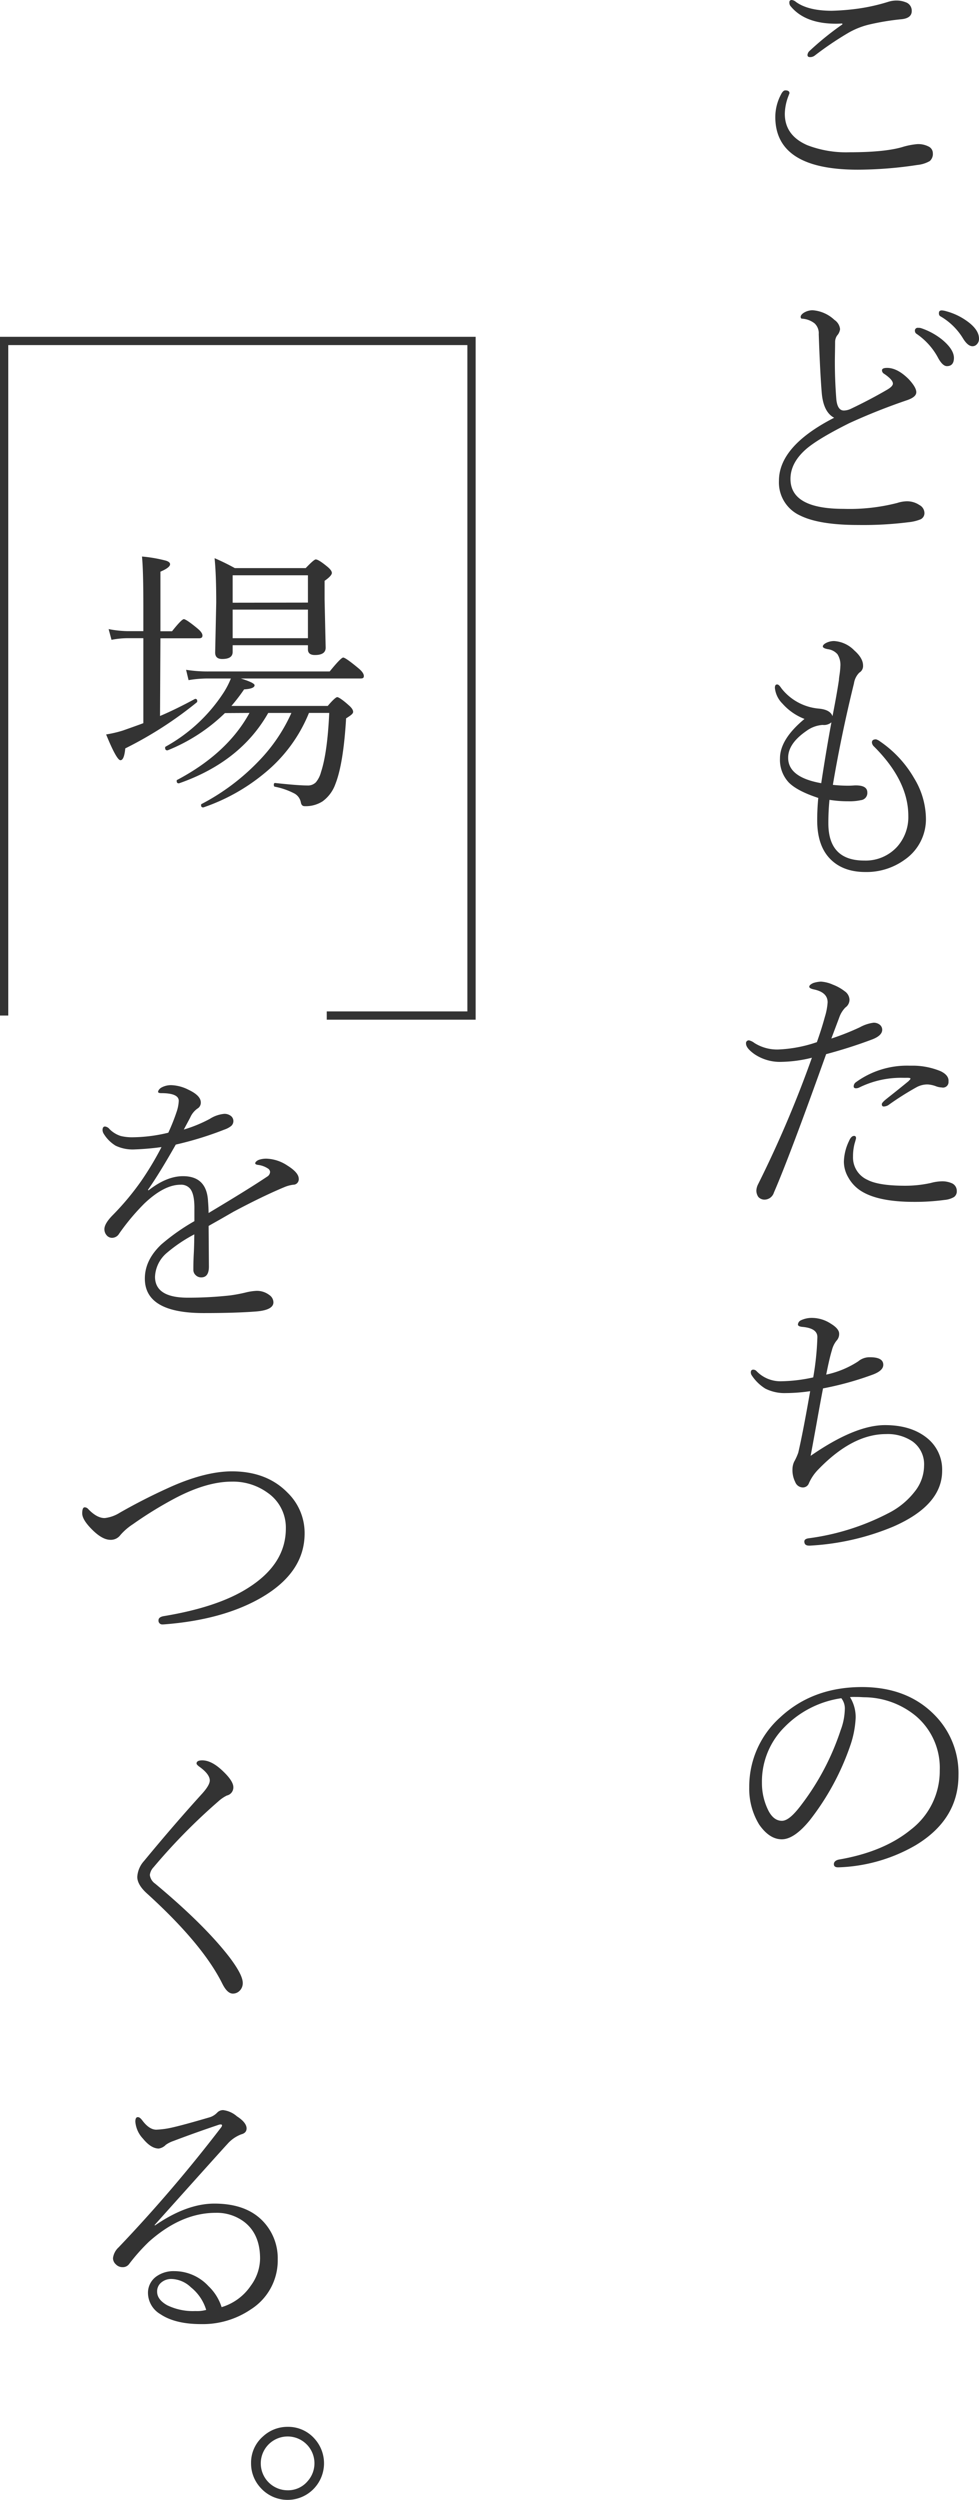 <svg xmlns="http://www.w3.org/2000/svg" viewBox="0 0 236.7 604.04"><defs><style>.cls-2{fill:#333}</style></defs><g id="レイヤー_2" data-name="レイヤー 2"><g id="オブジェクト"><path fill="none" stroke="#333" stroke-miterlimit="10" stroke-width="2" d="M79 245.38h35v-163H1v163"/><path class="cls-2" d="M189.88 21.83c.65 0 1 .23 1 .7l-.33.86a12.52 12.52 0 00-.8 4.1q0 5.24 5.46 7.6a26.09 26.09 0 0010.17 1.7c5.59 0 9.83-.41 12.69-1.23a17.28 17.28 0 013.73-.74 5.43 5.43 0 012.74.6 1.78 1.78 0 011 1.57 2.27 2.27 0 01-.75 1.93 7.51 7.51 0 01-3 .94A96.81 96.81 0 01207.38 41q-19.94 0-19.93-12.76a11.64 11.64 0 011.37-5.4c.33-.67.68-1.01 1.06-1.01zm13.73-16.16q-.77.06-1.5.06-7.59 0-11.06-4.36a1.31 1.31 0 01-.2-.77.53.53 0 01.6-.6 1.93 1.93 0 011 .47q2.94 2.13 8.67 2.13a57.05 57.05 0 006.43-.53 45.64 45.64 0 007.1-1.6 6.74 6.74 0 012.16-.34 5.92 5.92 0 012.13.4 2.15 2.15 0 011.5 2.14c0 1.2-.91 1.87-2.73 2a60.18 60.18 0 00-7.43 1.23A18.87 18.87 0 00205 8a78.88 78.88 0 00-8.07 5.47 1.84 1.84 0 01-1.1.33c-.4 0-.6-.17-.6-.53a1.5 1.5 0 01.54-1 71.19 71.19 0 017.93-6.4zM201.68 100.94q-2.6-1.36-3-6-.41-5-.73-14.2a3.25 3.25 0 00-1-2.6 5.44 5.44 0 00-3.03-1.14c-.23 0-.34-.16-.34-.47s.36-.78 1.07-1.13a4.11 4.11 0 011.8-.44 8.59 8.59 0 015.3 2.34 3.06 3.06 0 011.36 2.23 2.86 2.86 0 01-.73 1.56 2.79 2.79 0 00-.47 1.57c0 1.65-.06 3.24-.06 4.8q0 4.5.36 9.06c.18 1.71.75 2.6 1.7 2.67h.2a4.16 4.16 0 001.64-.43q4.62-2.2 8.69-4.57 1.44-.83 1.44-1.5c0-.62-.7-1.41-2.1-2.36a1 1 0 01-.54-.84c0-.4.41-.6 1.24-.6 1.66 0 3.41.91 5.23 2.73 1.22 1.32 1.83 2.36 1.83 3.14s-.71 1.39-2.13 1.9a147.22 147.22 0 00-14.1 5.6q-7.67 3.83-10.53 6.36c-2.44 2.18-3.66 4.54-3.66 7.1q0 7.23 12.83 7.23a46.26 46.26 0 0013-1.43 8 8 0 012.26-.4 5.35 5.35 0 013.07.9 2.22 2.22 0 011.23 1.9 1.65 1.65 0 01-.93 1.56 10.48 10.48 0 01-2.9.7 87.27 87.27 0 01-12.19.67q-9.4 0-14-2.27a8.76 8.76 0 01-5.16-8.4q-.01-8.4 13.35-15.24zM222 79.21a2.1 2.1 0 01.67.07 16.49 16.49 0 015.04 2.72q2.92 2.4 2.93 4.47c0 1.31-.57 2-1.7 2-.73 0-1.49-.75-2.27-2.26a16.35 16.35 0 00-5.06-5.54.83.83 0 01-.4-.66.68.68 0 01.79-.8zm5.71-4.21a4.35 4.35 0 011.06.2 15.49 15.49 0 014.87 2.27q3.06 2.13 3.06 4.36a1.84 1.84 0 01-.56 1.4 1.38 1.38 0 01-1 .43c-.76 0-1.51-.61-2.27-1.83a15.39 15.39 0 00-5.6-5.46.83.83 0 01-.26-.7c-.01-.47.23-.67.7-.67zM200.55 193.26a55.87 55.87 0 00-.27 5.67q0 9 8.66 9a10.29 10.29 0 008-3.37 10.76 10.76 0 002.67-7.43q0-8.46-8.27-16.73a1.5 1.5 0 01-.53-1c0-.51.32-.76 1-.76a3 3 0 011 .53 27.16 27.16 0 018.23 8.9 19.11 19.11 0 012.83 9.63 11.87 11.87 0 01-5.1 10 15.7 15.7 0 01-9.53 3q-5.43 0-8.53-3.17t-3.13-9.2a55.35 55.35 0 01.26-5.53q-5.09-1.67-7.13-3.73a8 8 0 01-2.13-5.83q0-4.63 5.93-9.53a13.68 13.68 0 01-5.33-3.7 6.21 6.21 0 01-1.83-3.8c0-.56.17-.83.53-.83s.63.32 1.1 1a12.87 12.87 0 008.93 4.83c1.87.16 3 .77 3.37 1.84.71-3.62 1.23-6.56 1.56-8.8 0-.31.07-.72.14-1.23a19.06 19.06 0 00.2-2 4.8 4.8 0 00-.7-2.94 3.73 3.73 0 00-2.37-1.23c-.78-.15-1.17-.38-1.17-.66s.33-.65 1-.94a4.26 4.26 0 011.7-.36 7.42 7.42 0 014.9 2.26c1.42 1.25 2.13 2.47 2.13 3.67a1.83 1.83 0 01-.9 1.7 4.63 4.63 0 00-1.3 2.6q-3.06 12.42-5.1 24.52a33.93 33.93 0 003.67.2q.79 0 1.47-.06c2.13-.09 3.19.47 3.19 1.7a1.74 1.74 0 01-1.56 1.86 12.79 12.79 0 01-3.07.27 27.66 27.66 0 01-4.52-.35zm-2-4q1.31-8.56 2.47-14.73a2.76 2.76 0 01-2.13.63 7.46 7.46 0 00-3.9 1.44c-3 2.06-4.43 4.22-4.43 6.46q-.04 4.74 7.95 6.17zM201 250.94a61.11 61.11 0 006.9-2.73 9.34 9.34 0 013.3-1.1 2.32 2.32 0 011.47.46 1.54 1.54 0 01.63 1.24c0 .93-.8 1.71-2.4 2.33q-5.29 2-11.16 3.57-8.83 24.72-12.63 33.45a2.4 2.4 0 01-2.2 1.7 2 2 0 01-1.57-.66 2.74 2.74 0 01-.47-1.54 3.74 3.74 0 01.34-1.36 272.94 272.94 0 0013.09-30.73 32.27 32.27 0 01-7.29 1 11 11 0 01-6.64-1.89c-1.31-.94-2-1.78-2-2.54a.67.67 0 01.77-.76 3.46 3.46 0 011.26.63 10.28 10.28 0 005.83 1.57 32.88 32.88 0 009.27-1.77c.8-2.24 1.44-4.28 1.93-6.1a15.2 15.2 0 00.67-3.53q0-2.4-3.27-3.1c-.78-.16-1.17-.38-1.17-.67s.33-.61 1-.9a7 7 0 011.83-.33 8.34 8.34 0 012.87.73 11 11 0 012.87 1.6 2.61 2.61 0 011.16 2 2.31 2.31 0 01-1 1.93 6.51 6.51 0 00-1.44 2.3c-.18.51-.85 2.26-1.95 5.2zm5.67 25.19a12.19 12.19 0 00-.43 3.33 5.91 5.91 0 003.46 5.6q2.73 1.44 9.1 1.44a28.41 28.41 0 006.26-.67 10.8 10.8 0 012.8-.4 5.71 5.71 0 012.1.4 2 2 0 011.37 1.9 1.69 1.69 0 01-.67 1.5 5.39 5.39 0 01-2.26.7 53.24 53.24 0 01-7.44.47q-8.49 0-12.63-2.54a9.05 9.05 0 01-3.23-3.36 7.61 7.61 0 01-1.07-3.8 12.2 12.2 0 011.24-5c.35-.83.76-1.24 1.23-1.24.31 0 .47.18.47.54.03 0-.09.42-.29 1.13zm13.06-15c.27-.22.4-.39.4-.5s-.15-.18-.47-.2-.66 0-1.06 0a22.88 22.88 0 00-10.9 2.36 1.92 1.92 0 01-.73.17c-.38 0-.57-.16-.57-.47a1.24 1.24 0 01.54-1 21 21 0 0112.89-4H221a17.74 17.74 0 016.43 1.34c1.33.64 2 1.48 1.9 2.5a1.34 1.34 0 01-1.63 1.43 4.54 4.54 0 01-1.5-.33 6.93 6.93 0 00-1.84-.4H224a5.59 5.59 0 00-2.33.63 70.41 70.41 0 00-6.9 4.37 2.33 2.33 0 01-1.1.33c-.31 0-.47-.19-.47-.57 0-.18.21-.46.64-.86s2.55-2 5.9-4.76zM195.88 336.14a41.4 41.4 0 01-5.86.46 10.28 10.28 0 01-5-1.09 10.6 10.6 0 01-3.23-3.14 1.34 1.34 0 01-.26-.76c0-.45.2-.67.59-.67a1.06 1.06 0 01.77.33 8 8 0 006.13 2.47 37.86 37.86 0 007.6-.93 68 68 0 001-9.63q.1-2.24-3.6-2.57c-.73-.07-1.1-.26-1.1-.57a1.22 1.22 0 01.67-1 6.15 6.15 0 013-.6 8.39 8.39 0 014.3 1.4c1.35.82 2 1.63 2 2.43a2.37 2.37 0 01-.66 1.7 6.05 6.05 0 00-1.1 2.3q-.57 1.83-1.37 5.87a22.84 22.84 0 007.73-3.2 4.25 4.25 0 012.87-1c2.13 0 3.2.61 3.2 1.83 0 .94-.83 1.71-2.47 2.34a75.31 75.31 0 01-12.1 3.36q-.66 3.4-1.6 8.7-1.09 6-1.4 7.6 10.74-7.44 18-7.43 6.33 0 10.2 3.16a9.74 9.74 0 013.6 7.87q0 8.36-11.9 13.53a60.67 60.67 0 01-20.06 4.56h-.2c-.78 0-1.16-.32-1.16-1 0-.44.38-.71 1.16-.79a58.21 58.21 0 0019.2-6.07 18.67 18.67 0 006.33-5.2 10.15 10.15 0 002.26-6.26 6.77 6.77 0 00-2.86-5.9 10.71 10.71 0 00-6.37-1.73q-8.06 0-16.29 8.49a11.18 11.18 0 00-2.33 3.4 1.54 1.54 0 01-1.57 1 2 2 0 01-1.73-1.3 6.37 6.37 0 01-.67-3.07 4.41 4.41 0 01.4-1.83 14.23 14.23 0 001-2.2q1.12-4.77 2.88-14.86zM205.51 410.06a9.13 9.13 0 011.37 5 23.7 23.7 0 01-1.3 6.7 61.79 61.79 0 01-9.83 18.1q-3.74 4.56-6.73 4.56t-5.47-3.56a16.53 16.53 0 01-2.4-9 22.41 22.41 0 017.43-16.86q7.88-7.36 19.8-7.37 11 0 17.63 6.8a20 20 0 015.73 14.5q0 10.69-10.37 16.93a39.68 39.68 0 01-18.59 5.33h-.17c-.66 0-1-.26-1-.77s.39-.92 1.17-1.1q10.86-1.86 17.43-7.23a17.84 17.84 0 007-14.33 16.41 16.41 0 00-5.77-13.13 19.83 19.83 0 00-12.26-4.53c-.58 0-1.19-.07-1.83-.07s-1.26-.03-1.84.03zm-2.1.27a24 24 0 00-13.66 6.9 18.55 18.55 0 00-5.53 13.49 14.81 14.81 0 001.63 6.9c.85 1.56 1.91 2.33 3.2 2.33s2.8-1.32 4.8-4a61.28 61.28 0 009.4-17.9 15.14 15.14 0 001-4.9 4 4 0 00-.84-2.82zM39.05 277.16a64.08 64.08 0 01-6.56.57 9.58 9.58 0 01-4.53-.9 8.61 8.61 0 01-2.83-2.8 1.93 1.93 0 01-.34-.94q0-.9.6-.9a1.65 1.65 0 011.1.64 6.66 6.66 0 002.73 1.66 11.73 11.73 0 003 .3 37.79 37.79 0 008.47-1.1 48 48 0 002.06-5.19 9.43 9.43 0 00.47-2.5q0-1.87-4.23-1.87c-.51 0-.77-.11-.77-.33s.26-.7.77-1a4.77 4.77 0 012.5-.6 9.84 9.84 0 014.06 1.1q3 1.41 3 3.07a1.64 1.64 0 01-.83 1.5A5.2 5.2 0 0046 270c-.26.51-.79 1.48-1.56 2.93a33.52 33.52 0 006.26-2.57 7.87 7.87 0 013.5-1.23 2.51 2.51 0 011.7.57 1.58 1.58 0 010 2.36 5.39 5.39 0 01-1.63.87 81.62 81.62 0 01-11.77 3.63q-4 7.06-6.73 10.93l.14.13c2.91-2.28 5.68-3.43 8.33-3.43q5.76 0 6.06 6.1c.09 1.09.13 2 .13 2.8q9.81-5.86 14.13-8.77a1.41 1.41 0 00.74-1.16 1.11 1.11 0 00-.6-.87 5.53 5.53 0 00-2.4-.83c-.4-.07-.6-.2-.6-.4s.31-.61.93-.83a5.41 5.41 0 011.8-.27 9.66 9.66 0 015 1.63c1.87 1.16 2.8 2.23 2.8 3.23a1.32 1.32 0 01-1.36 1.44 8.41 8.41 0 00-2 .53q-5.36 2.23-12.43 6l-3.13 1.8c-1.42.8-2.38 1.34-2.87 1.63l.07 9.83c0 1.73-.62 2.6-1.86 2.6a1.86 1.86 0 01-1.37-.57 1.69 1.69 0 01-.53-1.26c0-.76 0-2.07.1-3.93s.11-3.44.13-4.64a36.07 36.07 0 00-6.6 4.44 8 8 0 00-2.9 5.79q0 5.07 7.9 5.07a91.74 91.74 0 0010.27-.55 36.7 36.7 0 003.73-.7 13.45 13.45 0 012.6-.4 4.93 4.93 0 013.13 1 2.19 2.19 0 011 1.77q0 1.83-4 2.2-5 .4-12.89.4-14.2 0-14.2-8.33 0-4.5 4-8.27a50.62 50.62 0 017.98-5.61v-2.87q.06-3.57-1-4.93a2.81 2.81 0 00-2.37-1q-3.93 0-8.69 4.5a53.72 53.72 0 00-6.14 7.33 2 2 0 01-1.73 1 1.69 1.69 0 01-1.33-.67 2.19 2.19 0 01-.5-1.43c0-.87.65-2 2-3.37a64.41 64.41 0 006.9-8.26 74.84 74.84 0 004.91-8.2zM56.05 355.51q8.43 0 13.46 5.14a13.58 13.58 0 014.14 9.86q0 9.53-10.67 15.63-9.3 5.3-23.46 6.36h-.2a.91.91 0 01-1-1q0-.77 1.23-1 13.13-2.17 20.4-6.8 9.17-5.77 9.16-14.4a10.22 10.22 0 00-4.43-8.63A14.22 14.22 0 0056 358q-5.9 0-13.33 3.83a93.61 93.61 0 00-10.56 6.47 14.2 14.2 0 00-3 2.6 2.87 2.87 0 01-2.4 1.16q-2 0-4.5-2.53-2.32-2.33-2.33-3.83t.6-1.5a1.15 1.15 0 01.83.4q2.1 2.21 4 2.2a8.67 8.67 0 003.66-1.3 140.41 140.41 0 0112.88-6.5q8.07-3.48 14.2-3.49zM48.89 425.34q2.3 0 5 2.6 2.53 2.4 2.53 3.9a2 2 0 01-1.57 2 8.94 8.94 0 00-2.09 1.44 142.77 142.77 0 00-15.63 15.89 3.25 3.25 0 00-.9 1.87 3 3 0 001.29 2.1q11.87 9.9 17.9 17.69 3.27 4.31 3.27 6.27a2.53 2.53 0 01-.84 2 2.24 2.24 0 01-1.56.6c-.89 0-1.74-.8-2.54-2.4q-4.75-9.56-18.23-21.8c-1.55-1.4-2.33-2.75-2.33-4a6.28 6.28 0 011.63-3.84q7.31-8.86 14.13-16.36c1.18-1.33 1.77-2.36 1.77-3.1 0-1-.85-2.13-2.53-3.33-.45-.33-.67-.59-.67-.77 0-.51.48-.76 1.37-.76zM53.58 557.46a13 13 0 007.07-5.2 11.26 11.26 0 002.23-6.53q0-5.93-3.86-8.89a11 11 0 00-6.87-2.17q-8.32 0-16.16 7a46.38 46.38 0 00-4.77 5.37 1.89 1.89 0 01-1.63.76 2.2 2.2 0 01-1.6-.7 2 2 0 01-.67-1.5 4.25 4.25 0 011.37-2.6 352.89 352.89 0 0024.76-28.95 1 1 0 00.23-.5q0-.24-.33-.24a1.9 1.9 0 00-.5.1q-5.6 1.88-11 3.93a7 7 0 00-1.76.9 3 3 0 01-1.7.9c-1.25 0-2.52-.8-3.83-2.4a6.77 6.77 0 01-1.84-4.09c0-.74.2-1.1.6-1.1s.72.3 1.17.9q1.63 2.13 3.3 2.13a20.65 20.65 0 003.86-.53c2-.45 5-1.28 9.17-2.5a4.29 4.29 0 001.7-1.1 1.94 1.94 0 011.43-.6 6.18 6.18 0 013.33 1.5c1.56 1 2.34 2 2.34 2.93 0 .73-.44 1.21-1.3 1.43a8.45 8.45 0 00-3.4 2.4q-.54.54-17.56 19.53l.13.07q7.63-5.26 14.33-5.27 8.26 0 12.33 4.9a12.94 12.94 0 013 8.56 14 14 0 01-6.5 12.1 20.68 20.68 0 01-12 3.56q-6.3 0-9.87-2.4a6 6 0 01-3-5 4.84 4.84 0 012-4.1 7.13 7.13 0 014.37-1.3 11.25 11.25 0 018.26 3.63 12 12 0 013.17 5.07zm-3.73.67a11.11 11.11 0 00-3.7-5.47 7.08 7.08 0 00-4.5-2 3.71 3.71 0 00-2.9 1.07 2.75 2.75 0 00-.76 2q0 1.9 2.43 3.27a14.21 14.21 0 006.83 1.4 8.23 8.23 0 002.6-.27zM69.55 586.38a8.48 8.48 0 016.53 2.9 8.86 8.86 0 01-.63 12.46 8.78 8.78 0 01-12.45-.63 8.64 8.64 0 01-2.3-5.93 8.4 8.4 0 012.94-6.53 8.68 8.68 0 015.91-2.27zm0 2.33a6.5 6.5 0 000 13 6.16 6.16 0 004.8-2.17 6.48 6.48 0 00-4.8-10.83zM38.69 173q3.8-1.61 8.46-4.13a.15.15 0 01.1 0c.29 0 .44.18.44.56a.34.34 0 01-.14.3 92.73 92.73 0 01-17.26 11.1c-.18 1.91-.57 2.86-1.17 2.86s-1.77-2.07-3.46-6.23a29.23 29.23 0 004-.93q4.17-1.47 5-1.8V154.2h-3.7a20.47 20.47 0 00-4 .4l-.7-2.6a25.92 25.92 0 004.63.5h3.77v-5.73q0-9-.33-12.3a33.92 33.92 0 015.79 1c.65.2 1 .49 1 .86 0 .54-.78 1.14-2.33 1.8v14.4h2.8c1.55-1.95 2.51-2.93 2.86-2.93s1.47.74 3.27 2.23c.82.67 1.23 1.24 1.23 1.73s-.29.67-.86.67h-9.3zm15.69-.7a42.52 42.52 0 01-13.86 9h-.1c-.33 0-.5-.21-.5-.63a.28.28 0 01.13-.27 39.44 39.44 0 0013.87-12.83 19.8 19.8 0 001.9-3.63h-5.34a28.15 28.15 0 00-4.89.4l-.6-2.5a33.65 33.65 0 005.49.4h29.23q2.73-3.36 3.27-3.36c.37 0 1.61.86 3.69 2.59.87.72 1.3 1.34 1.3 1.87s-.3.6-.9.6H58.22c2.22.69 3.33 1.23 3.33 1.63 0 .56-.85.9-2.53 1a43.11 43.11 0 01-3.07 4h23.29c1.2-1.42 2-2.13 2.3-2.13s1.31.64 2.74 1.93c.73.62 1.1 1.17 1.1 1.63s-.57.86-1.7 1.57q-.65 11-2.6 15.9a8.81 8.81 0 01-3.08 4.15 7.54 7.54 0 01-4.37 1.17c-.48 0-.78-.3-.89-.9a3.11 3.11 0 00-1.5-2.13 17.38 17.38 0 00-4.77-1.67c-.18 0-.27-.2-.27-.47s.11-.47.34-.43q5.52.6 7.76.6a2.68 2.68 0 002.07-.77 6.26 6.26 0 001.23-2.43q1.56-4.69 2-14.33h-4.9a36.42 36.42 0 01-10.83 14.63 46.71 46.71 0 01-14.69 8.2h-.1c-.31 0-.47-.19-.47-.56a.27.27 0 01.14-.27A53.12 53.12 0 0062.45 184a40.31 40.31 0 008-11.73h-5.6q-6.7 11.81-21.56 17h-.1c-.31 0-.47-.19-.47-.56 0-.14 0-.23.13-.27Q55 182 60.32 172.26zm20.07-16.4h-18.2v1.63c0 1.14-.84 1.7-2.53 1.7-1.14 0-1.7-.52-1.7-1.56l.26-12.07c0-4.51-.13-8.08-.4-10.73a53.34 53.34 0 014.9 2.4h17.13q2-2.1 2.43-2.1c.45 0 1.36.57 2.74 1.7.77.62 1.16 1.15 1.16 1.57s-.59 1.1-1.76 1.9v4.5l.26 11.66c0 1.18-.86 1.77-2.6 1.77-1.13 0-1.69-.46-1.69-1.37zm0-10.3V139h-18.2v6.63zm0 8.6v-6.9h-18.2v6.9z"/></g></g></svg>